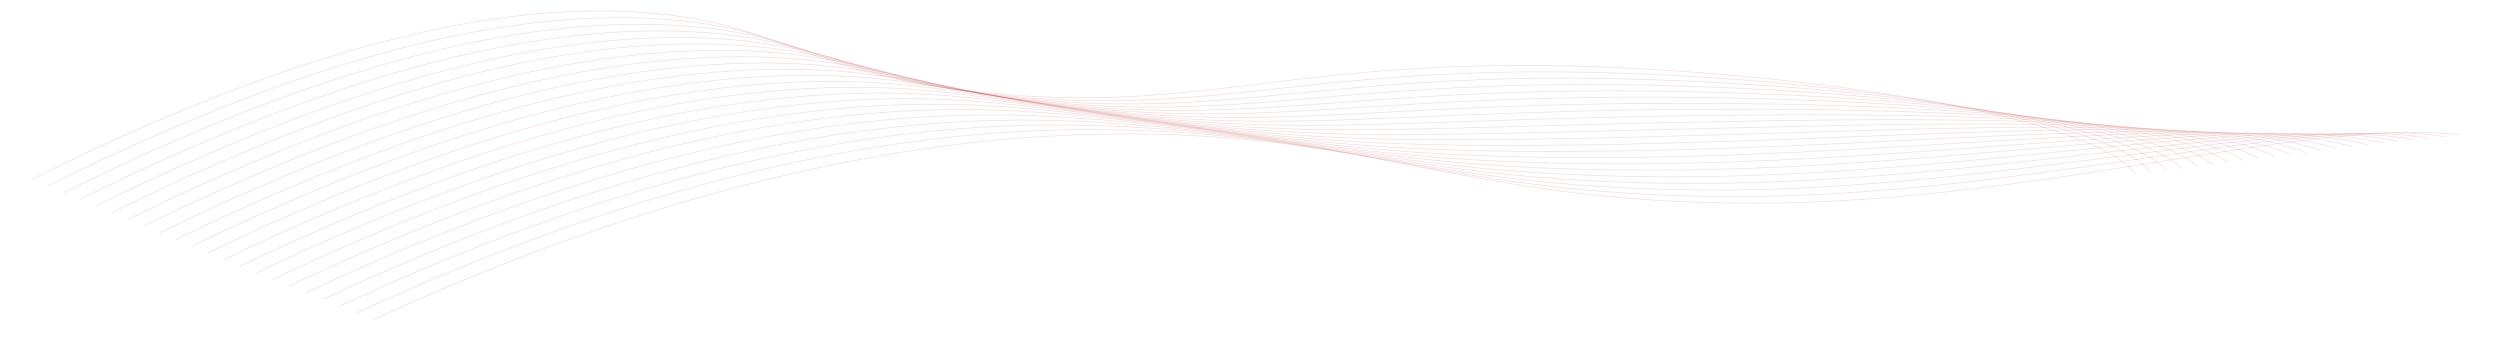 <?xml version="1.0" encoding="utf-8"?>
<svg xmlns="http://www.w3.org/2000/svg" fill="none" height="100%" overflow="visible" preserveAspectRatio="none" style="display: block;" viewBox="0 0 1905 273" width="100%">
<g id="Line 5">
<g id="Capa 1">
<path d="M1627.33 133.052C1595.91 86.27 1357.17 52.617 1181.79 50.038C979.691 47.073 910.57 86.097 754.519 71.028C612.117 57.29 596.925 17.747 492.591 9.674C396.706 2.255 250.747 23.359 24.02 136.781" id="Vector" stroke="#C7595C" stroke-miterlimit="10" stroke-opacity="0.2" stroke-width="0.56"/>
<path d="M36.203 141.863C260.224 30.089 406.108 8.066 503.154 14.453C575.084 19.213 605.929 38.839 664.357 54.8C693.56 63.001 728.808 69.263 766.935 73.026C891.828 85.379 961.273 64.288 1091.14 57.048C1124.24 55.175 1158.46 54.428 1193.1 54.823C1369.06 56.671 1604.51 86.357 1639.24 131.518" id="Vector_2" stroke="#C7595C" stroke-miterlimit="10" stroke-opacity="0.2" stroke-width="0.56"/>
<path d="M48.419 146.942C269.735 36.825 415.459 13.89 513.466 19.249C585.509 23.191 617.826 41.934 676.235 57.137C706.057 65.073 741.229 71.193 779.069 75.033C902.217 87.522 972.024 68.654 1102.43 61.871C1135.57 60.127 1169.66 59.375 1204.16 59.625C1380.76 60.894 1612.86 86.453 1650.9 129.991" id="Vector_3" stroke="#C7595C" stroke-miterlimit="10" stroke-opacity="0.2" stroke-width="0.56"/>
<path d="M60.608 152.003C279.164 43.567 424.815 19.73 523.894 24.04C596.11 27.179 629.781 45.021 688.259 59.476C718.637 67.141 753.707 73.123 791.234 77.039C912.75 89.666 982.66 73.01 1113.75 66.693C1146.94 65.059 1180.93 64.293 1215.32 64.405C1392.52 65.007 1621.28 86.526 1662.64 128.44" id="Vector_4" stroke="#C7595C" stroke-miterlimit="10" stroke-opacity="0.2" stroke-width="0.56"/>
<path d="M72.809 157.107C288.654 50.31 434.119 25.585 534.354 28.847C606.658 31.19 641.827 48.134 700.34 61.815C731.296 69.214 766.327 75.063 803.6 79.056C923.484 91.821 993.584 77.385 1125.41 71.529C1158.58 70.025 1192.42 69.255 1226.61 69.227C1404.43 69.162 1629.86 86.648 1674.55 126.939" id="Vector_5" stroke="#C7595C" stroke-miterlimit="10" stroke-opacity="0.2" stroke-width="0.56"/>
<path d="M84.903 162.19C298.124 57.051 443.381 30.666 544.821 33.647C617.225 35.752 653.87 51.191 712.372 64.161C743.888 71.281 778.88 76.997 815.887 81.071C934.138 93.973 1004.37 81.757 1136.73 76.366C1169.91 74.972 1203.63 74.19 1237.67 74.027C1416.1 73.264 1638.2 86.742 1686.2 125.415" id="Vector_6" stroke="#C7595C" stroke-miterlimit="10" stroke-opacity="0.2" stroke-width="0.56"/>
<path d="M97.264 167.264C307.633 63.79 452.762 37.341 555.26 38.395C627.67 39.241 665.986 54.286 724.44 66.505C756.483 73.342 791.438 78.928 828.181 83.082C944.799 96.121 1015.25 86.12 1148.17 81.194C1181.37 79.918 1214.97 79.131 1248.84 78.835C1427.91 77.405 1646.66 86.82 1697.97 123.891" id="Vector_7" stroke="#C7595C" stroke-miterlimit="10" stroke-opacity="0.2" stroke-width="0.56"/>
<path d="M109.479 172.346C317.052 70.529 462.048 43.179 565.741 43.242C638.175 43.26 678.144 57.32 736.504 68.843C769.046 75.392 803.98 80.845 840.467 85.072C955.425 98.256 1026.09 90.483 1159.61 85.999C1190.68 84.966 1223.87 84.035 1260.02 83.612C1439.72 81.493 1655.12 86.932 1709.74 122.361" id="Vector_8" stroke="#C7595C" stroke-miterlimit="10" stroke-opacity="0.2" stroke-width="0.56"/>
<path d="M121.71 177.441C326.629 77.297 471.362 49.125 576.192 48.046C648.692 47.307 690.343 60.384 748.632 71.194C781.675 77.451 816.609 82.783 852.85 87.1C966.174 100.419 1037 94.851 1171.14 90.85C1202.36 89.915 1235.48 88.999 1271.31 88.435C1451.4 85.63 1663.58 87.056 1721.51 120.851" id="Vector_9" stroke="#C7595C" stroke-miterlimit="10" stroke-opacity="0.2" stroke-width="0.56"/>
<path d="M133.977 182.51C336.157 84.037 480.682 55.037 586.688 52.872C659.225 51.385 702.694 63.448 760.63 73.55C794.13 79.51 829.059 84.722 865.045 89.13C976.763 102.586 1047.77 99.238 1182.5 95.663C1213.74 94.824 1246.88 93.909 1282.4 93.212C1463.31 89.689 1672.03 87.116 1733.28 119.292" id="Vector_10" stroke="#C7595C" stroke-miterlimit="10" stroke-opacity="0.2" stroke-width="0.56"/>
<path d="M146.225 187.601C345.662 90.795 490.01 60.985 597.098 57.693C669.673 55.466 714.844 66.498 772.659 75.926C806.608 81.579 841.555 86.668 877.296 91.165C987.35 104.756 1058.55 103.62 1193.9 100.551C1225.3 99.828 1258.36 98.903 1293.54 98.08C1475.05 93.837 1680.42 87.284 1745.02 117.833" id="Vector_11" stroke="#C7595C" stroke-miterlimit="10" stroke-opacity="0.2" stroke-width="0.56"/>
<path d="M158.485 192.683C355.208 97.554 499.406 66.928 607.661 62.51C680.304 59.552 727.201 69.538 784.781 78.291C817.88 83.319 851.76 88.401 889.669 93.197C998.087 106.916 1069.47 108.006 1205.41 105.395C1236.92 104.777 1269.91 103.844 1304.84 102.898C1486.96 97.934 1688.99 87.403 1756.88 116.332" id="Vector_12" stroke="#C7595C" stroke-miterlimit="10" stroke-opacity="0.2" stroke-width="0.56"/>
<path d="M170.756 197.764C364.769 104.339 508.613 72.886 618.147 67.338C690.856 63.642 739.562 72.567 796.881 80.66C830.705 85.437 864.646 90.392 901.991 95.232C1008.78 109.11 1080.31 112.386 1216.87 110.241C1248.48 109.737 1281.44 108.795 1315.98 107.715C1498.67 102.015 1697.4 87.525 1768.6 114.834" id="Vector_13" stroke="#C7595C" stroke-miterlimit="10" stroke-opacity="0.2" stroke-width="0.56"/>
<path d="M182.98 202.849C374.3 111.076 518.144 78.868 628.64 72.177C701.419 67.767 751.928 75.599 808.988 83.049C843.562 87.559 877.538 92.394 914.204 97.285C1019.38 111.273 1091.05 116.789 1228.33 115.113C1260.07 114.707 1292.95 113.756 1327.17 112.559C1510.47 106.108 1705.86 87.661 1780.37 113.35" id="Vector_14" stroke="#C7595C" stroke-miterlimit="10" stroke-opacity="0.2" stroke-width="0.56"/>
<path d="M195.368 207.929C383.885 117.84 527.497 84.868 639.179 77.015C712.054 71.884 764.334 78.616 821.079 85.429C856.402 89.665 890.471 94.396 926.659 99.333C1030.14 113.454 1102.05 121.177 1239.8 119.965C1273 119.576 1305.91 118.706 1338.4 117.361C1522.24 110.199 1714.42 87.824 1792.14 111.868" id="Vector_15" stroke="#C7595C" stroke-miterlimit="10" stroke-opacity="0.2" stroke-width="0.56"/>
<path d="M207.687 213.02C393.485 124.62 537.086 90.857 649.613 81.862C722.586 76.019 776.663 81.635 833.238 87.83C869.307 91.784 903.412 96.411 939.007 101.399C1040.87 115.653 1112.94 125.589 1251.22 124.833C1284.41 124.564 1317.25 123.693 1349.56 122.226C1534.01 114.251 1722.8 87.982 1803.94 110.376" id="Vector_16" stroke="#C7595C" stroke-miterlimit="10" stroke-opacity="0.2" stroke-width="0.56"/>
<path d="M220.022 218.093C403.069 131.377 546.699 96.891 660.26 86.701C733.273 80.162 789.169 84.632 845.347 90.213C882.16 93.877 916.306 98.423 951.335 103.455C1051.53 117.841 1123.81 129.981 1262.76 129.692C1295.93 129.533 1328.72 128.652 1360.82 127.057C1545.76 118.349 1731.27 88.143 1815.71 108.942" id="Vector_17" stroke="#C7595C" stroke-miterlimit="10" stroke-opacity="0.2" stroke-width="0.56"/>
<path d="M232.877 223.193C413.128 138.316 556.475 103.088 671.156 91.758C744.329 84.521 801.91 87.832 857.763 92.82C895.421 96.176 929.51 100.635 963.965 105.712C1062.49 120.197 1134.91 134.543 1274.42 134.723C1307.57 134.67 1340.29 133.781 1372.18 132.067C1557.59 122.602 1739.78 88.537 1827.5 107.694" id="Vector_18" stroke="#C7595C" stroke-miterlimit="10" stroke-opacity="0.2" stroke-width="0.56"/>
<path d="M245.747 228.284C423.072 145.165 566.462 109.291 682.117 96.829C755.394 88.912 814.655 91.053 870.242 95.474C908.548 98.544 942.806 102.904 976.627 108.018C1073.49 122.632 1146.06 139.147 1286.11 139.768C1319.22 139.82 1351.87 138.923 1383.56 137.091C1569.44 126.865 1748.45 88.995 1839.29 106.489" id="Vector_19" stroke="#C7595C" stroke-miterlimit="10" stroke-opacity="0.2" stroke-width="0.56"/>
<path d="M258.643 233.392C433.306 152.066 576.501 115.502 693.06 101.855C766.494 93.252 827.401 94.211 882.721 98.051C921.745 100.767 956.013 105.097 989.288 110.264C1084.45 124.993 1157.17 143.676 1297.79 144.777C1330.87 144.939 1363.47 144.033 1394.94 142.079C1581.25 131.069 1756.82 89.37 1851.07 105.253" id="Vector_20" stroke="#C7595C" stroke-miterlimit="10" stroke-opacity="0.2" stroke-width="0.56"/>
<path d="M271.585 238.473C443.444 158.924 586.565 121.72 703.938 106.873C777.504 97.601 840.024 97.365 895.079 100.651C934.823 103.02 969.154 107.307 1001.82 112.495C1095.34 127.347 1168.22 148.2 1309.37 149.757C1342.42 150.019 1374.98 149.105 1406.25 147.037C1592.83 135.179 1765.23 89.783 1862.8 104.029" id="Vector_21" stroke="#C7595C" stroke-miterlimit="10" stroke-opacity="0.2" stroke-width="0.56"/>
<path d="M284.478 243.573C558.838 117.322 764.798 96.105 907.696 103.264C1063.69 111.077 1129.94 152.036 1321.18 154.768C1545.52 157.964 1756.79 88.066 1874.65 102.833" id="Vector_22" stroke="#C7595C" stroke-miterlimit="10" stroke-opacity="0.2" stroke-width="0.56"/>
</g>
</g>
</svg>